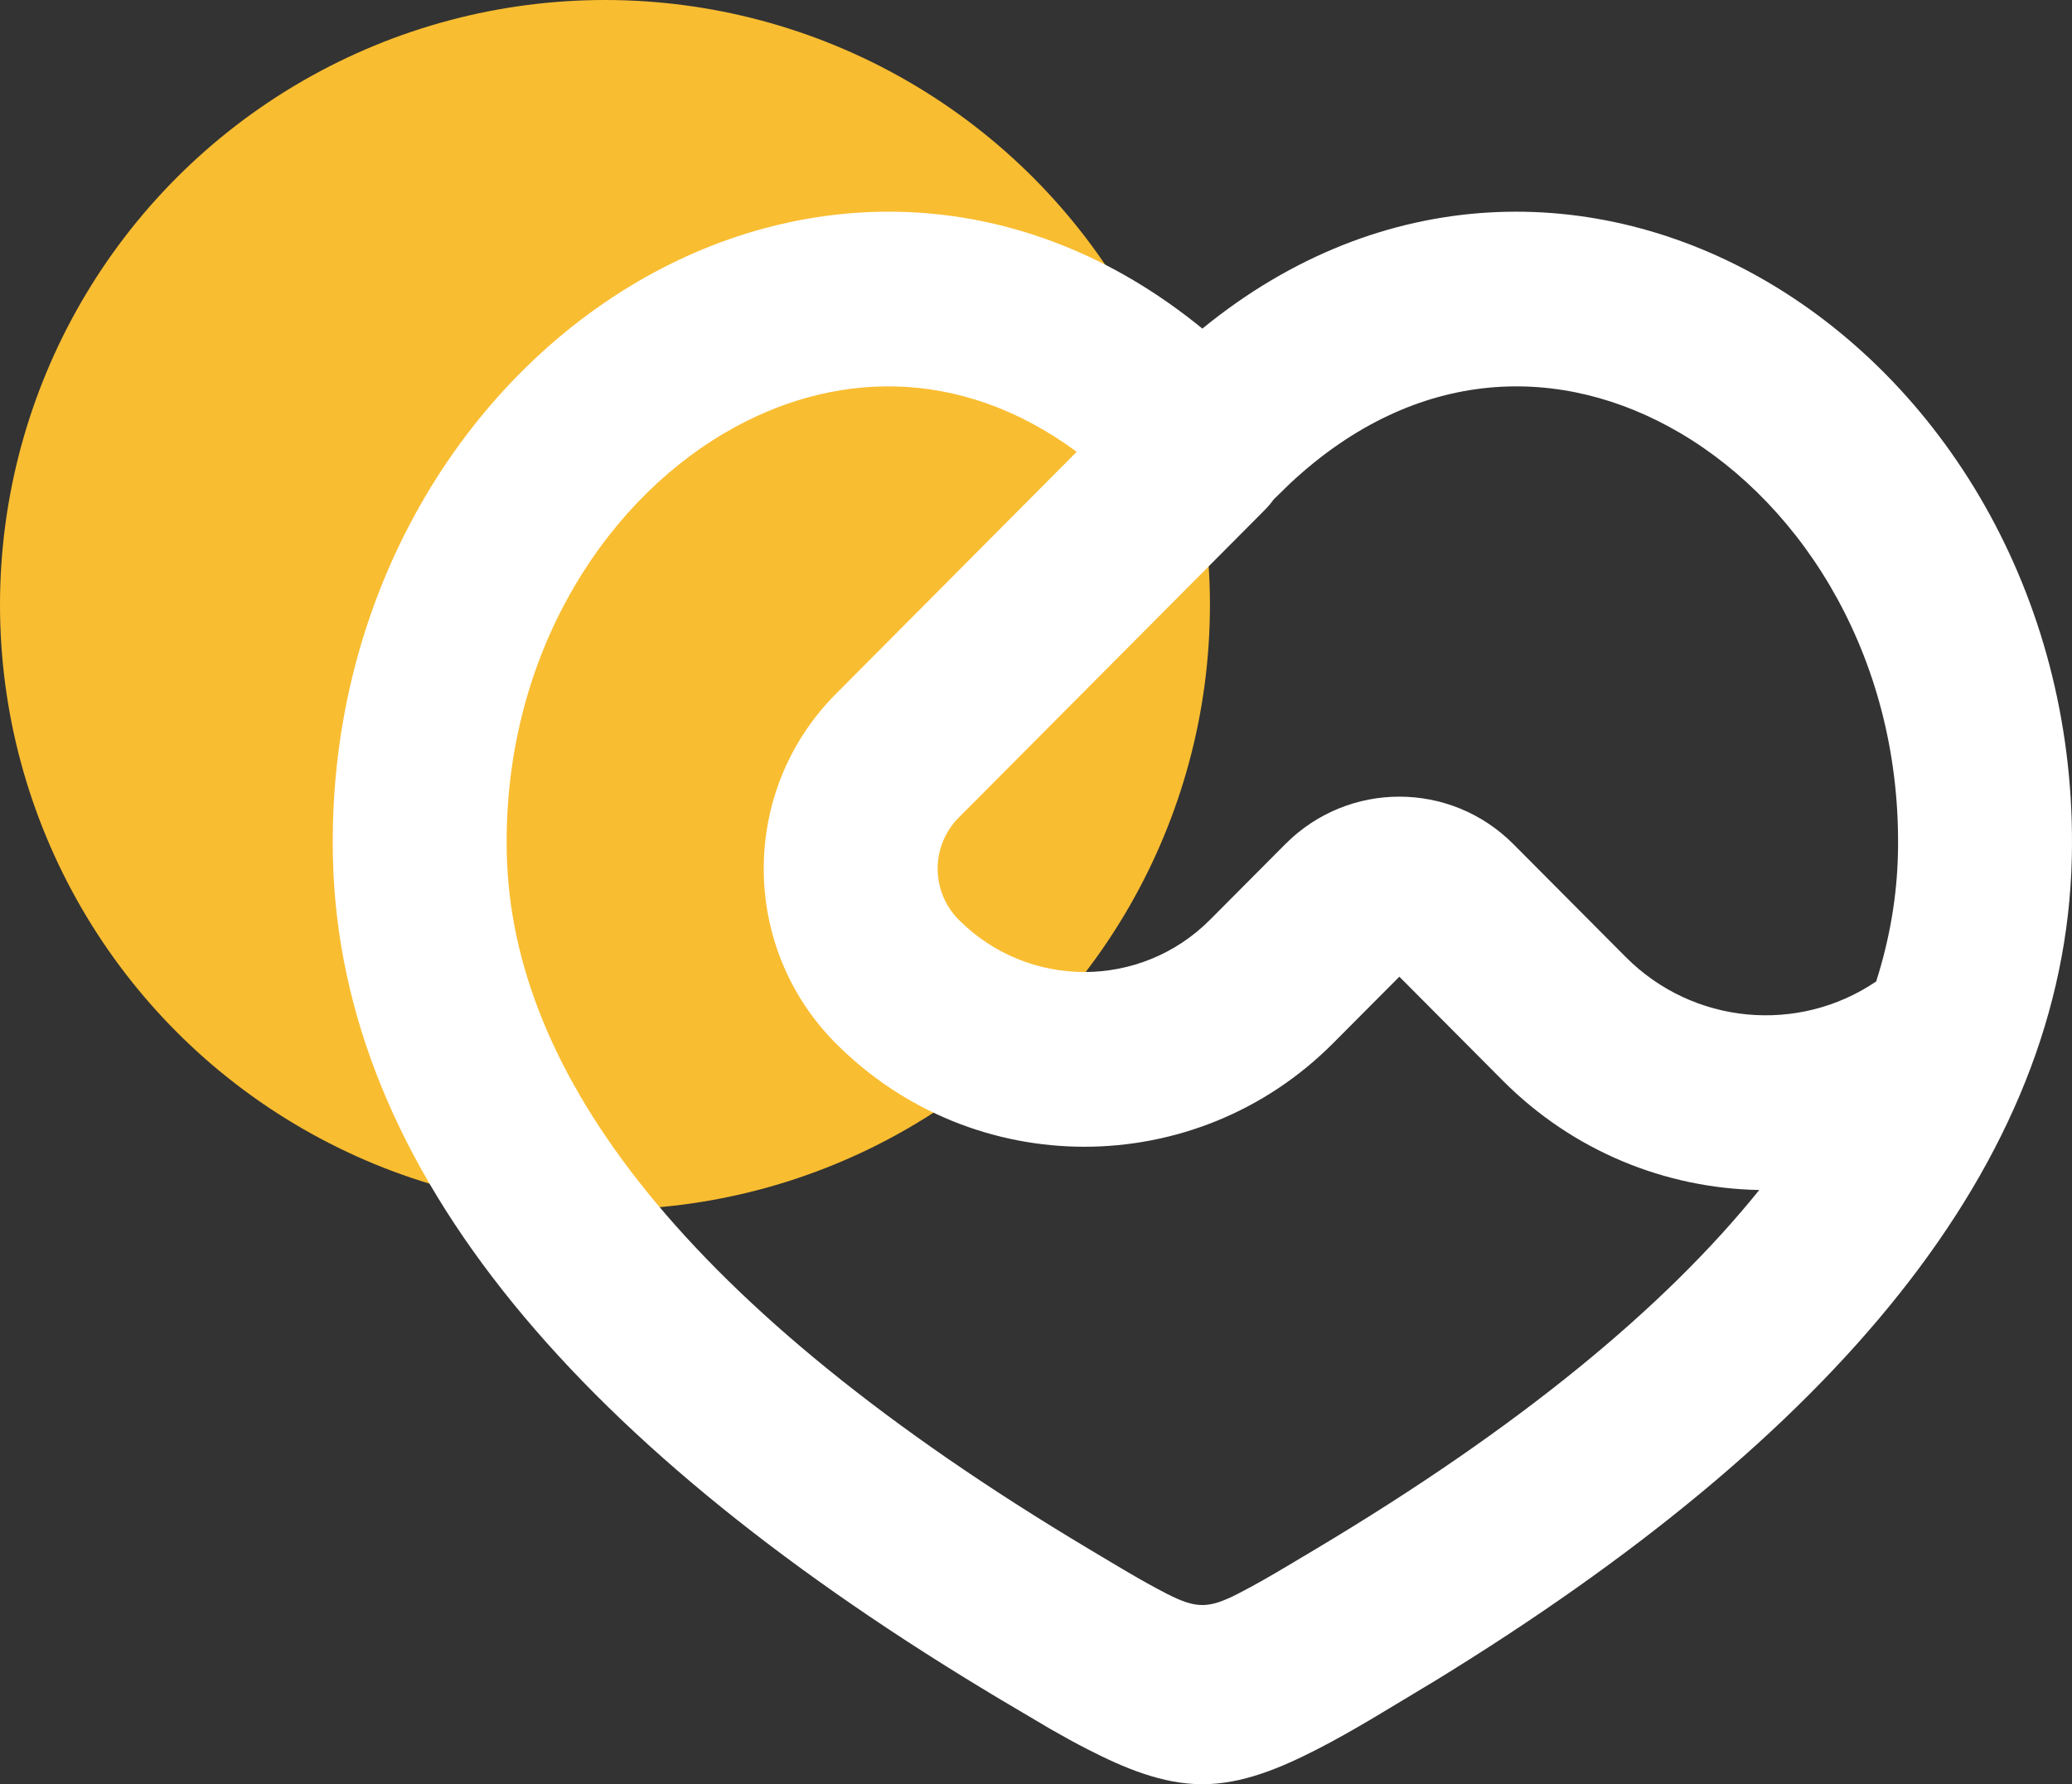 <svg width="137" height="118" viewBox="0 0 137 118" fill="none" xmlns="http://www.w3.org/2000/svg">
<rect x="0" y="0" width="137" height="118" fill="#333333" stroke="none"/>
<circle cx="40" cy="40" r="40" fill="#F9BD31"/>
<path fill-rule="evenodd" clip-rule="evenodd" d="M79.5 21.732C91.414 11.995 105.57 12.03 116.84 18.628C128.889 25.682 137.361 40.004 136.988 56.715C136.535 77.046 121.165 95.046 94.88 111.164L90.734 113.656C89.578 114.34 88.297 115.074 87.047 115.711C84.715 116.902 82.161 118 79.5 118C76.84 118 74.285 116.902 71.953 115.711C71.119 115.286 70.273 114.818 69.458 114.351L66.163 112.401C38.633 95.967 22.477 77.568 22.012 56.715C21.639 40.004 30.111 25.682 42.16 18.628C53.43 12.03 67.587 11.995 79.5 21.732ZM47.95 28.613C39.644 33.475 33.226 43.798 33.509 56.456C33.833 70.969 45.237 86.468 72.037 102.466C73.771 103.5 75.509 104.566 77.161 105.409C79.094 106.395 79.906 106.395 81.839 105.409C82.941 104.847 84.08 104.186 85.231 103.501L86.964 102.466C100.482 94.396 110.084 86.453 116.321 78.7C110.145 78.59 104.028 76.152 99.367 71.469L92.525 64.593L88.142 68.996C79.061 78.121 64.338 78.121 55.258 68.996C48.913 62.62 48.911 52.283 55.255 45.905L71.192 29.881C63.397 24.127 54.916 24.534 47.95 28.613ZM85.315 31.958L84.212 33.033C84.035 33.281 83.835 33.518 83.612 33.741L63.389 54.074C61.534 55.939 61.534 58.961 63.39 60.825C67.979 65.437 75.421 65.437 80.01 60.825L84.988 55.823C89.15 51.641 95.899 51.641 100.061 55.823L107.499 63.297C111.953 67.772 118.904 68.396 124.053 64.908C124.96 62.057 125.429 59.238 125.491 56.456C125.774 43.798 119.356 33.475 111.05 28.613C103.333 24.095 93.759 24.082 85.315 31.958Z" fill="white"/>
</svg>
